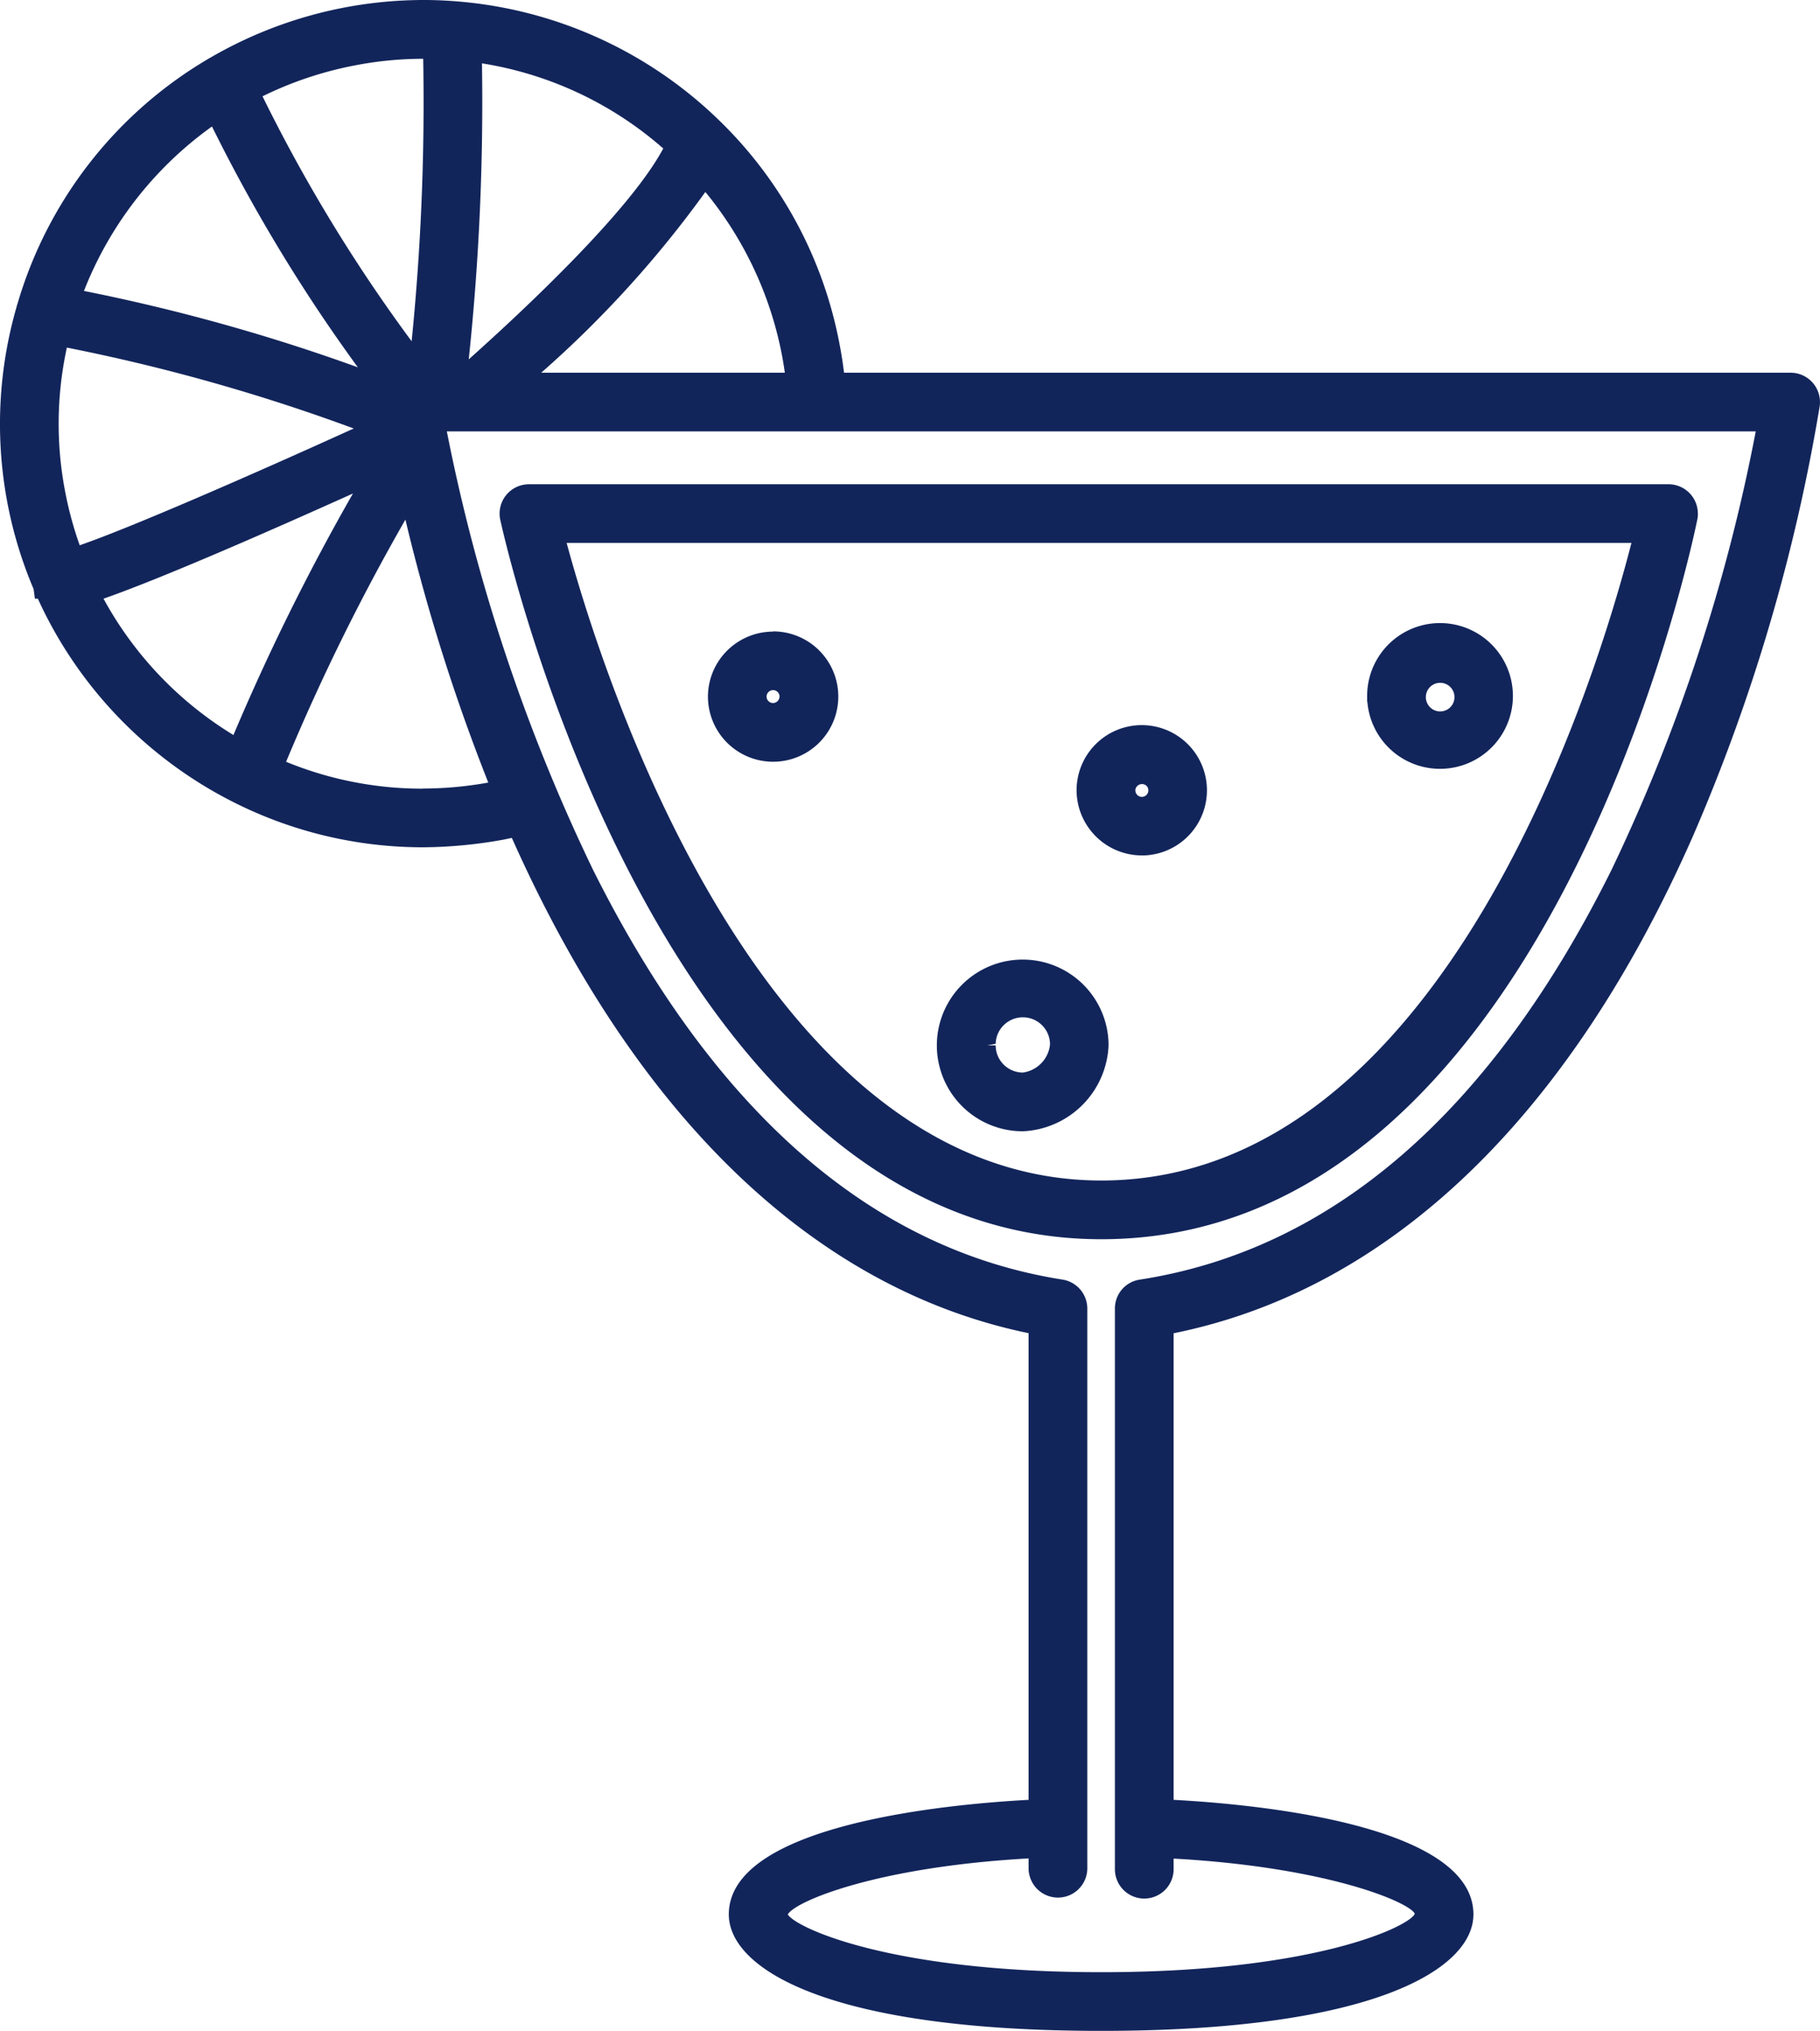 <svg xmlns="http://www.w3.org/2000/svg" xmlns:xlink="http://www.w3.org/1999/xlink" width="81.254" height="90.672" viewBox="0 0 81.254 90.672">
  <defs>
    <clipPath id="clip-path">
      <rect id="Rectángulo_4" data-name="Rectángulo 4" width="81.254" height="90.672" transform="translate(0 0)" fill="none"/>
    </clipPath>
  </defs>
  <g id="Grupo_9" data-name="Grupo 9" transform="translate(0 0)">
    <g id="Grupo_8" data-name="Grupo 8" clip-path="url(#clip-path)">
      <path id="Trazado_41" data-name="Trazado 41" d="M34.515,28.2A2.912,2.912,0,0,0,31.606,31.1v0a2.91,2.91,0,1,0,2.91-2.91M34.8,31.1a.289.289,0,0,1-.289.288h0a.287.287,0,0,1-.287-.288h0a.292.292,0,0,1,.289-.288.288.288,0,0,1,.289.288" fill="#12255b"/>
      <path id="Trazado_42" data-name="Trazado 42" d="M79.944,16.641H37.682c-.053-.428-.118-.855-.2-1.273A18.75,18.75,0,0,0,32.055,5.324,18.943,18.943,0,0,0,20.207.047C19.737.013,19.319,0,18.929,0A18.971,18.971,0,0,0,9.41,2.564c-.044.023-.088.049-.119.068A18.818,18.818,0,0,0,.783,13.557a1.274,1.274,0,0,0-.05.171A18.835,18.835,0,0,0,1.5,26.3l.059.431h.131a19,19,0,0,0,8.839,9.136,18.77,18.77,0,0,0,8.334,1.963,20.774,20.774,0,0,0,3.595-.338l.139-.029.254-.053C28.425,49.921,36.4,57.559,45.921,59.523V80.359c-3.576.192-13.383,1.091-13.383,5.115,0,2.4,4.353,5.2,16.62,5.2s16.623-2.8,16.623-5.2c0-4.031-9.808-4.924-13.385-5.115V59.527c9.628-1.946,17.637-9.608,23.179-22.181a81.935,81.935,0,0,0,5.666-19.213,1.39,1.39,0,0,0,.012-.182,1.312,1.312,0,0,0-1.309-1.31M21.518,2.829a16.084,16.084,0,0,1,8.093,3.8c-1.478,2.763-6.106,7.111-8.684,9.416a109.493,109.493,0,0,0,.591-13.217m2.646,13.812a48.286,48.286,0,0,0,7.327-8.069,16.3,16.3,0,0,1,3.42,7.289c.048.253.091.512.127.78ZM50.883,57.133a1.3,1.3,0,0,0-1.108,1.3V83.456a1.31,1.31,0,0,0,2.621,0v-.474c6.936.384,10.558,1.969,10.767,2.463-.2.531-4.366,2.609-14,2.609-9.479,0-13.665-2.006-13.991-2.58.323-.579,3.937-2.119,10.75-2.5v.474a1.311,1.311,0,0,0,2.621,0V58.426a1.311,1.311,0,0,0-1.106-1.295c-8.513-1.338-15.566-7.5-20.963-18.3a81.075,81.075,0,0,1-6.525-19.571H78.385a80.152,80.152,0,0,1-6.437,19.574C66.572,49.648,59.485,55.8,50.883,57.133M2.985,15.519a84.268,84.268,0,0,1,12.807,3.612c-4.736,2.153-10.035,4.457-12.234,5.214a16.376,16.376,0,0,1-.647-2.382h0a15.978,15.978,0,0,1,.074-6.443m.763-2.529A16.352,16.352,0,0,1,9.464,5.647,73.446,73.446,0,0,0,15.976,16.4,84.429,84.429,0,0,0,3.748,12.99m14.63,2.247A71.147,71.147,0,0,1,11.72,4.3a16.243,16.243,0,0,1,4.14-1.383h0a16.077,16.077,0,0,1,2.991-.293h.042a106.628,106.628,0,0,1-.516,12.618m.489,19.97a15.981,15.981,0,0,1-6.093-1.2A96.09,96.09,0,0,1,18.1,23.2a85.805,85.805,0,0,0,3.7,11.74,16.573,16.573,0,0,1-2.924.267ZM15.762,22.026a100.693,100.693,0,0,0-5.34,10.791,16.2,16.2,0,0,1-5.8-6.087c2.57-.9,7.246-2.944,11.144-4.7" fill="#12255b"/>
      <path id="Trazado_43" data-name="Trazado 43" d="M45.676,50.509a4.011,4.011,0,0,0,3.816-3.834,3.833,3.833,0,1,0-3.816,3.834m-1.6-3.834.375-.071a1.214,1.214,0,0,1,1.212-1.183h.03a1.211,1.211,0,0,1,1.185,1.211,1.409,1.409,0,0,1-1.214,1.255,1.217,1.217,0,0,1-1.213-1.213Z" fill="#12255b"/>
      <path id="Trazado_44" data-name="Trazado 44" d="M50.974,38.195a2.91,2.91,0,1,0-2.91-2.909v0a2.919,2.919,0,0,0,2.91,2.907m-.289-2.909a.3.3,0,0,1,.5-.2.291.291,0,0,1-.206.495.291.291,0,0,1-.29-.291" fill="#12255b"/>
      <path id="Trazado_45" data-name="Trazado 45" d="M61.047,31.342a3.254,3.254,0,1,0-.011-.238l0,.233Zm2.611-.187V31.1a.639.639,0,1,1,0,.05" fill="#12255b"/>
      <path id="Trazado_46" data-name="Trazado 46" d="M75.8,22.929A1.308,1.308,0,0,0,74.5,21.621H23.613a1.31,1.31,0,0,0-1.278,1.59h0c.288,1.311,7.281,32.117,26.831,32.118,19.856,0,26.345-30.824,26.611-32.137a1.233,1.233,0,0,0,.027-.264m-2.968,1.312c-1.471,5.735-8.276,28.467-23.67,28.467-15.207,0-22.315-22.722-23.868-28.467Z" fill="#12255b"/>
    </g>
  </g>
</svg>
